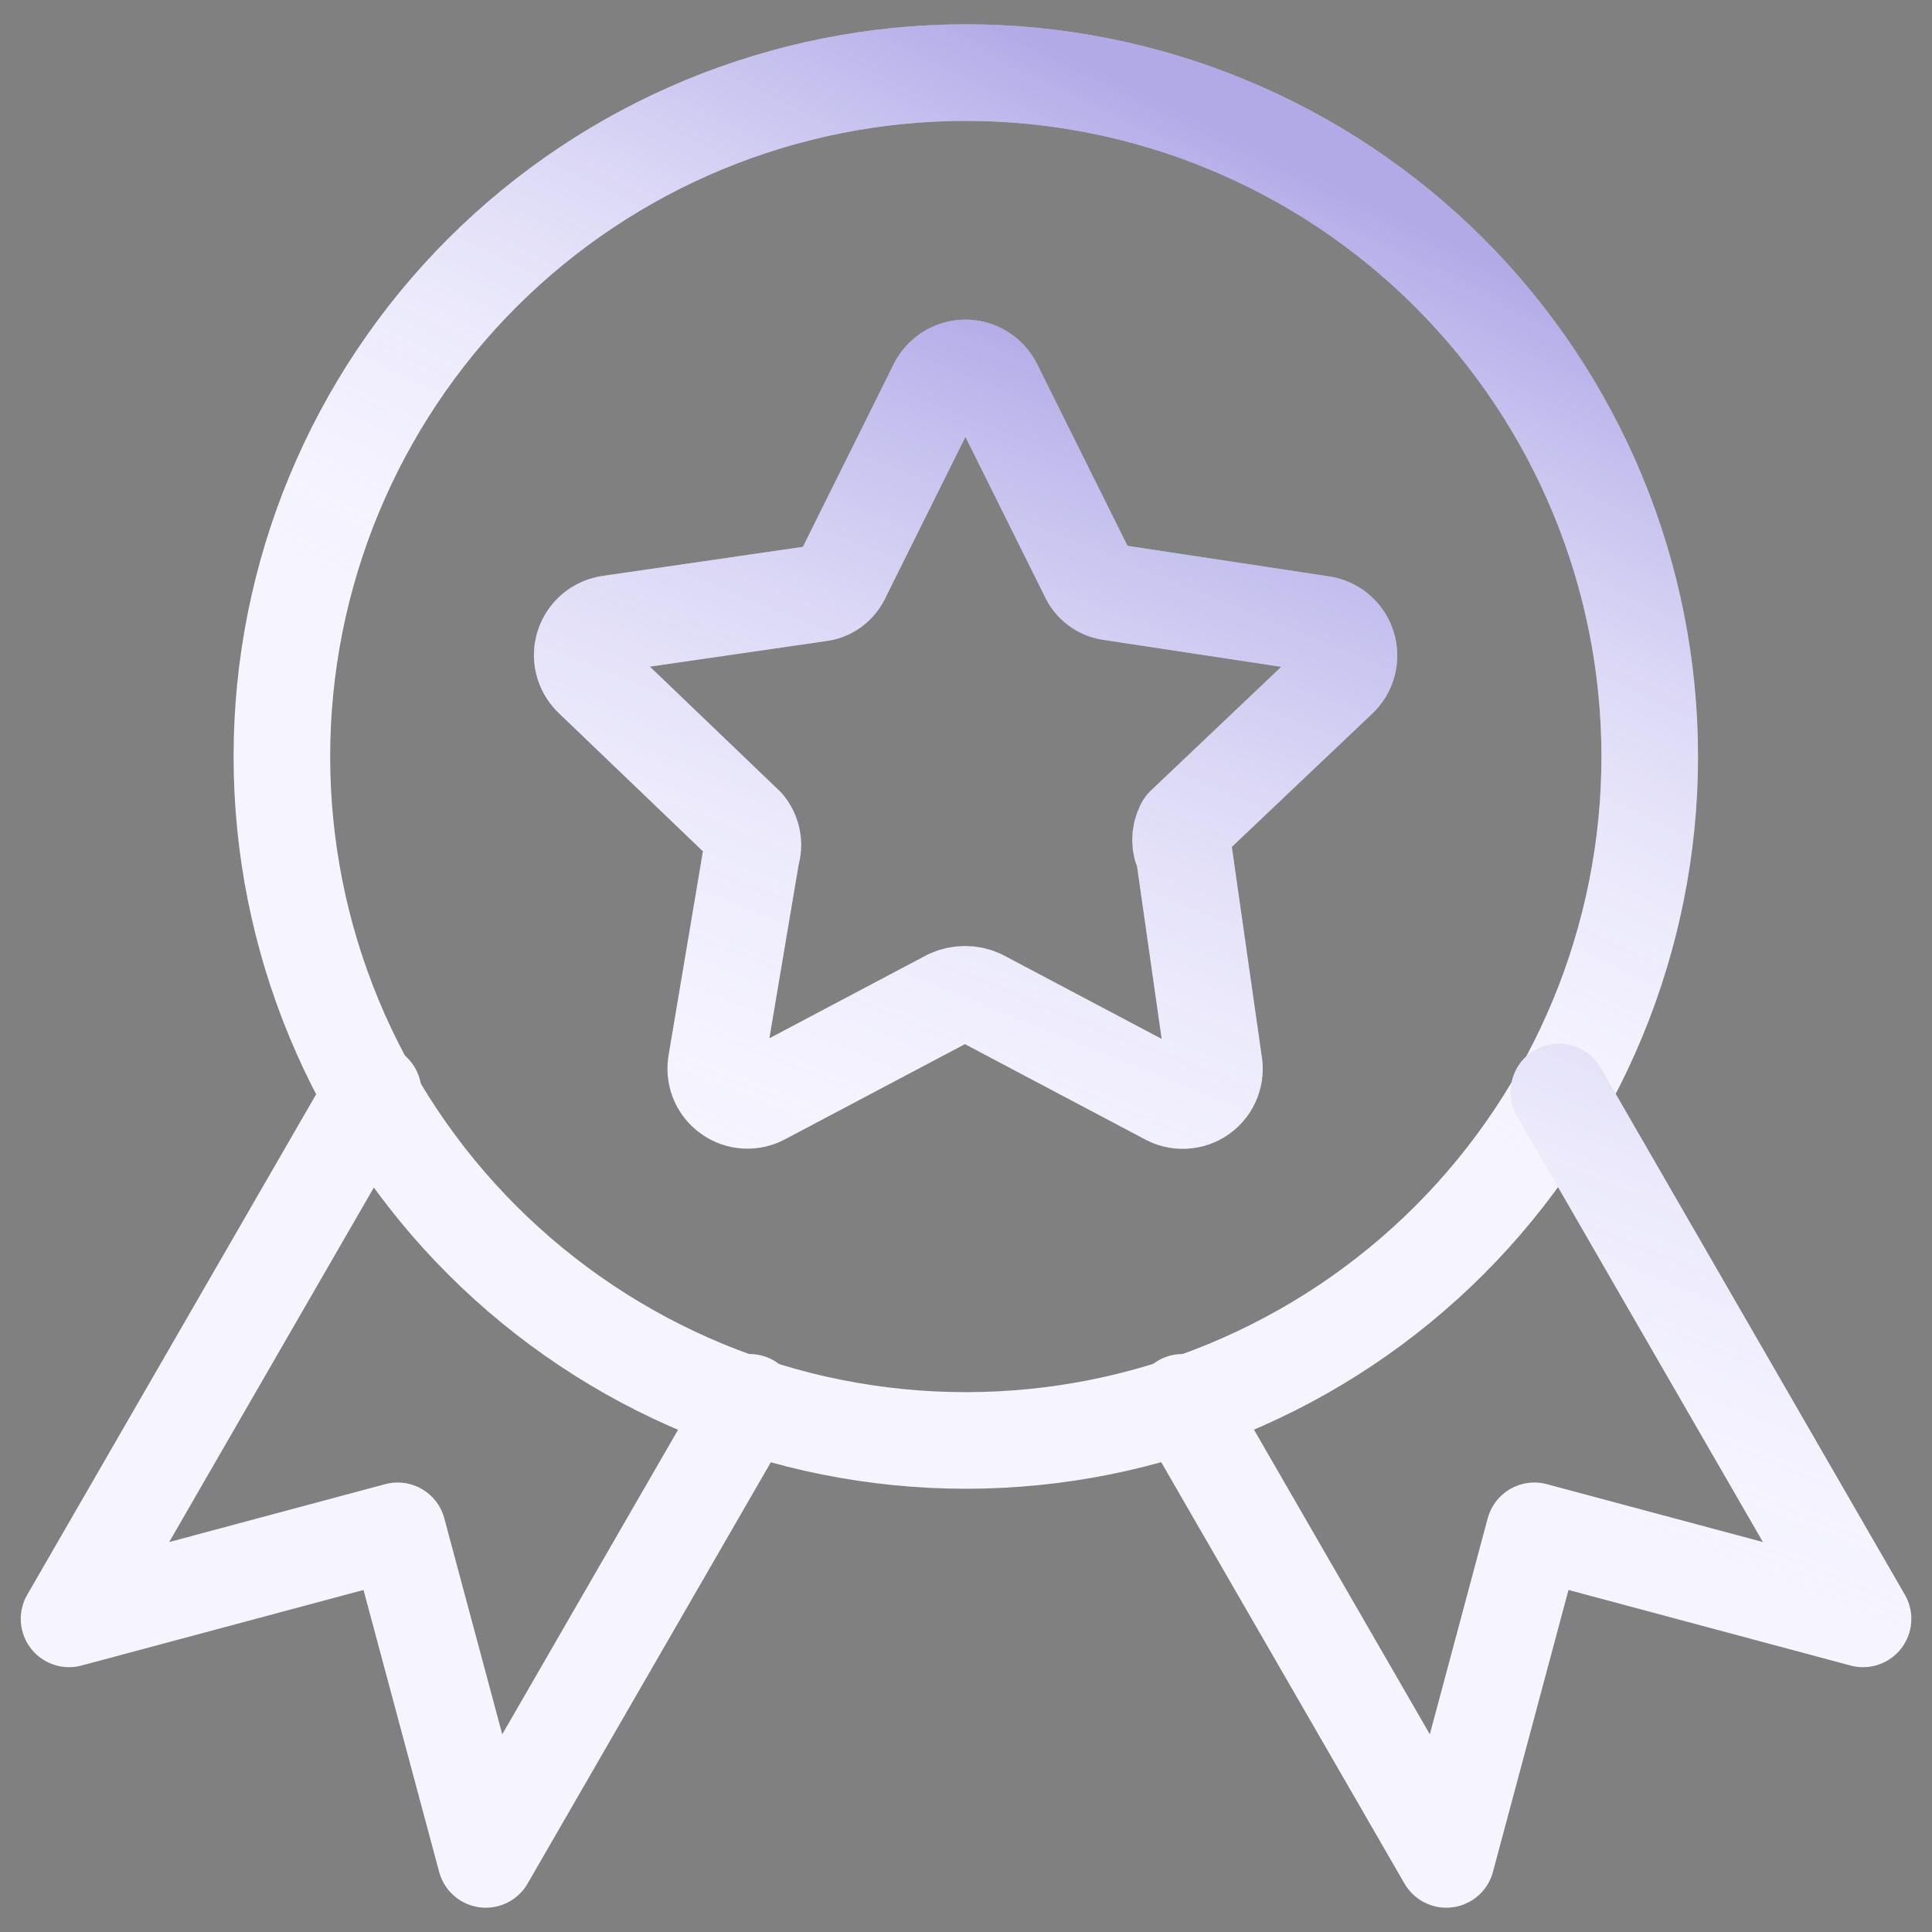 <svg width="40" height="40" viewBox="0 0 40 40" fill="none" xmlns="http://www.w3.org/2000/svg">
<rect x="0" y="0" width="40" height="40" fill="#808080" stroke="none"/>
<g clip-path="url(#clip0_17804_57996)">
<path d="M34.156 15.663C34.156 19.418 32.664 23.02 30.009 25.676C27.353 28.331 23.751 29.823 19.996 29.823C16.241 29.823 12.639 28.331 9.983 25.676C7.328 23.02 5.836 19.418 5.836 15.663C5.836 11.908 7.328 8.306 9.983 5.65C12.639 2.995 16.241 1.503 19.996 1.503C23.751 1.503 27.353 2.995 30.009 5.65C32.664 8.306 34.156 11.908 34.156 15.663Z" stroke="#F5F4FF" stroke-width="2" stroke-linecap="round" stroke-linejoin="round"/>
<path d="M34.156 15.663C34.156 19.418 32.664 23.02 30.009 25.676C27.353 28.331 23.751 29.823 19.996 29.823C16.241 29.823 12.639 28.331 9.983 25.676C7.328 23.02 5.836 19.418 5.836 15.663C5.836 11.908 7.328 8.306 9.983 5.65C12.639 2.995 16.241 1.503 19.996 1.503C23.751 1.503 27.353 2.995 30.009 5.65C32.664 8.306 34.156 11.908 34.156 15.663Z" stroke="url(#paint0_linear_17804_57996)" stroke-opacity="0.4" stroke-width="2" stroke-linecap="round" stroke-linejoin="round"/>
<path d="M7.727 22.609L1.43 33.517L8.233 31.694L10.058 38.497L15.521 29.034M32.275 22.609L38.572 33.517L31.767 31.694L29.944 38.497L24.481 29.034M20.573 7.974L22.524 11.9C22.566 12 22.635 12.086 22.723 12.15C22.81 12.214 22.913 12.253 23.021 12.263L27.355 12.92C27.479 12.936 27.596 12.987 27.692 13.067C27.789 13.147 27.86 13.252 27.898 13.372C27.936 13.491 27.939 13.618 27.908 13.739C27.876 13.86 27.81 13.969 27.718 14.054L24.515 17.094C24.467 17.185 24.442 17.286 24.442 17.389C24.442 17.491 24.467 17.592 24.515 17.683L25.13 21.991C25.156 22.116 25.146 22.246 25.1 22.365C25.054 22.484 24.974 22.588 24.871 22.662C24.767 22.737 24.644 22.779 24.516 22.785C24.389 22.791 24.262 22.759 24.152 22.694L20.295 20.654C20.196 20.609 20.088 20.586 19.978 20.586C19.869 20.586 19.761 20.609 19.661 20.654L15.804 22.694C15.694 22.758 15.568 22.788 15.442 22.781C15.315 22.774 15.193 22.732 15.091 22.657C14.988 22.583 14.909 22.481 14.863 22.363C14.818 22.244 14.807 22.116 14.832 21.991L15.558 17.683C15.59 17.583 15.596 17.477 15.576 17.374C15.556 17.271 15.511 17.175 15.444 17.094L12.247 14.029C12.161 13.943 12.101 13.835 12.072 13.716C12.044 13.598 12.049 13.475 12.087 13.359C12.125 13.244 12.194 13.141 12.287 13.062C12.38 12.984 12.492 12.933 12.613 12.914L16.944 12.286C17.052 12.276 17.155 12.237 17.243 12.173C17.33 12.109 17.399 12.023 17.441 11.923L19.392 7.997C19.445 7.886 19.527 7.791 19.63 7.724C19.733 7.657 19.852 7.62 19.975 7.618C20.098 7.615 20.219 7.648 20.325 7.711C20.431 7.774 20.516 7.865 20.573 7.974Z" stroke="#F5F4FF" stroke-width="2" stroke-linecap="round" stroke-linejoin="round"/>
<path d="M7.727 22.609L1.43 33.517L8.233 31.694L10.058 38.497L15.521 29.034M32.275 22.609L38.572 33.517L31.767 31.694L29.944 38.497L24.481 29.034M20.573 7.974L22.524 11.9C22.566 12 22.635 12.086 22.723 12.15C22.81 12.214 22.913 12.253 23.021 12.263L27.355 12.92C27.479 12.936 27.596 12.987 27.692 13.067C27.789 13.147 27.86 13.252 27.898 13.372C27.936 13.491 27.939 13.618 27.908 13.739C27.876 13.86 27.81 13.969 27.718 14.054L24.515 17.094C24.467 17.185 24.442 17.286 24.442 17.389C24.442 17.491 24.467 17.592 24.515 17.683L25.13 21.991C25.156 22.116 25.146 22.246 25.1 22.365C25.054 22.484 24.974 22.588 24.871 22.662C24.767 22.737 24.644 22.779 24.516 22.785C24.389 22.791 24.262 22.759 24.152 22.694L20.295 20.654C20.196 20.609 20.088 20.586 19.978 20.586C19.869 20.586 19.761 20.609 19.661 20.654L15.804 22.694C15.694 22.758 15.568 22.788 15.442 22.781C15.315 22.774 15.193 22.732 15.091 22.657C14.988 22.583 14.909 22.481 14.863 22.363C14.818 22.244 14.807 22.116 14.832 21.991L15.558 17.683C15.59 17.583 15.596 17.477 15.576 17.374C15.556 17.271 15.511 17.175 15.444 17.094L12.247 14.029C12.161 13.943 12.101 13.835 12.072 13.716C12.044 13.598 12.049 13.475 12.087 13.359C12.125 13.244 12.194 13.141 12.287 13.062C12.38 12.984 12.492 12.933 12.613 12.914L16.944 12.286C17.052 12.276 17.155 12.237 17.243 12.173C17.33 12.109 17.399 12.023 17.441 11.923L19.392 7.997C19.445 7.886 19.527 7.791 19.63 7.724C19.733 7.657 19.852 7.62 19.975 7.618C20.098 7.615 20.219 7.648 20.325 7.711C20.431 7.774 20.516 7.865 20.573 7.974Z" stroke="url(#paint1_linear_17804_57996)" stroke-opacity="0.4" stroke-width="2" stroke-linecap="round" stroke-linejoin="round"/>
</g>
<defs>
<linearGradient id="paint0_linear_17804_57996" x1="19.022" y1="18.974" x2="26.666" y2="3.306" gradientUnits="userSpaceOnUse">
<stop stop-color="white" stop-opacity="0"/>
<stop offset="1" stop-color="#4B3BC4"/>
</linearGradient>
<linearGradient id="paint1_linear_17804_57996" x1="18.724" y1="26.668" x2="26.09" y2="8.506" gradientUnits="userSpaceOnUse">
<stop stop-color="white" stop-opacity="0"/>
<stop offset="1" stop-color="#4B3BC4"/>
</linearGradient>
<clipPath id="clip0_17804_57996">
<rect width="40" height="40" fill="white"/>
</clipPath>
</defs>
</svg>